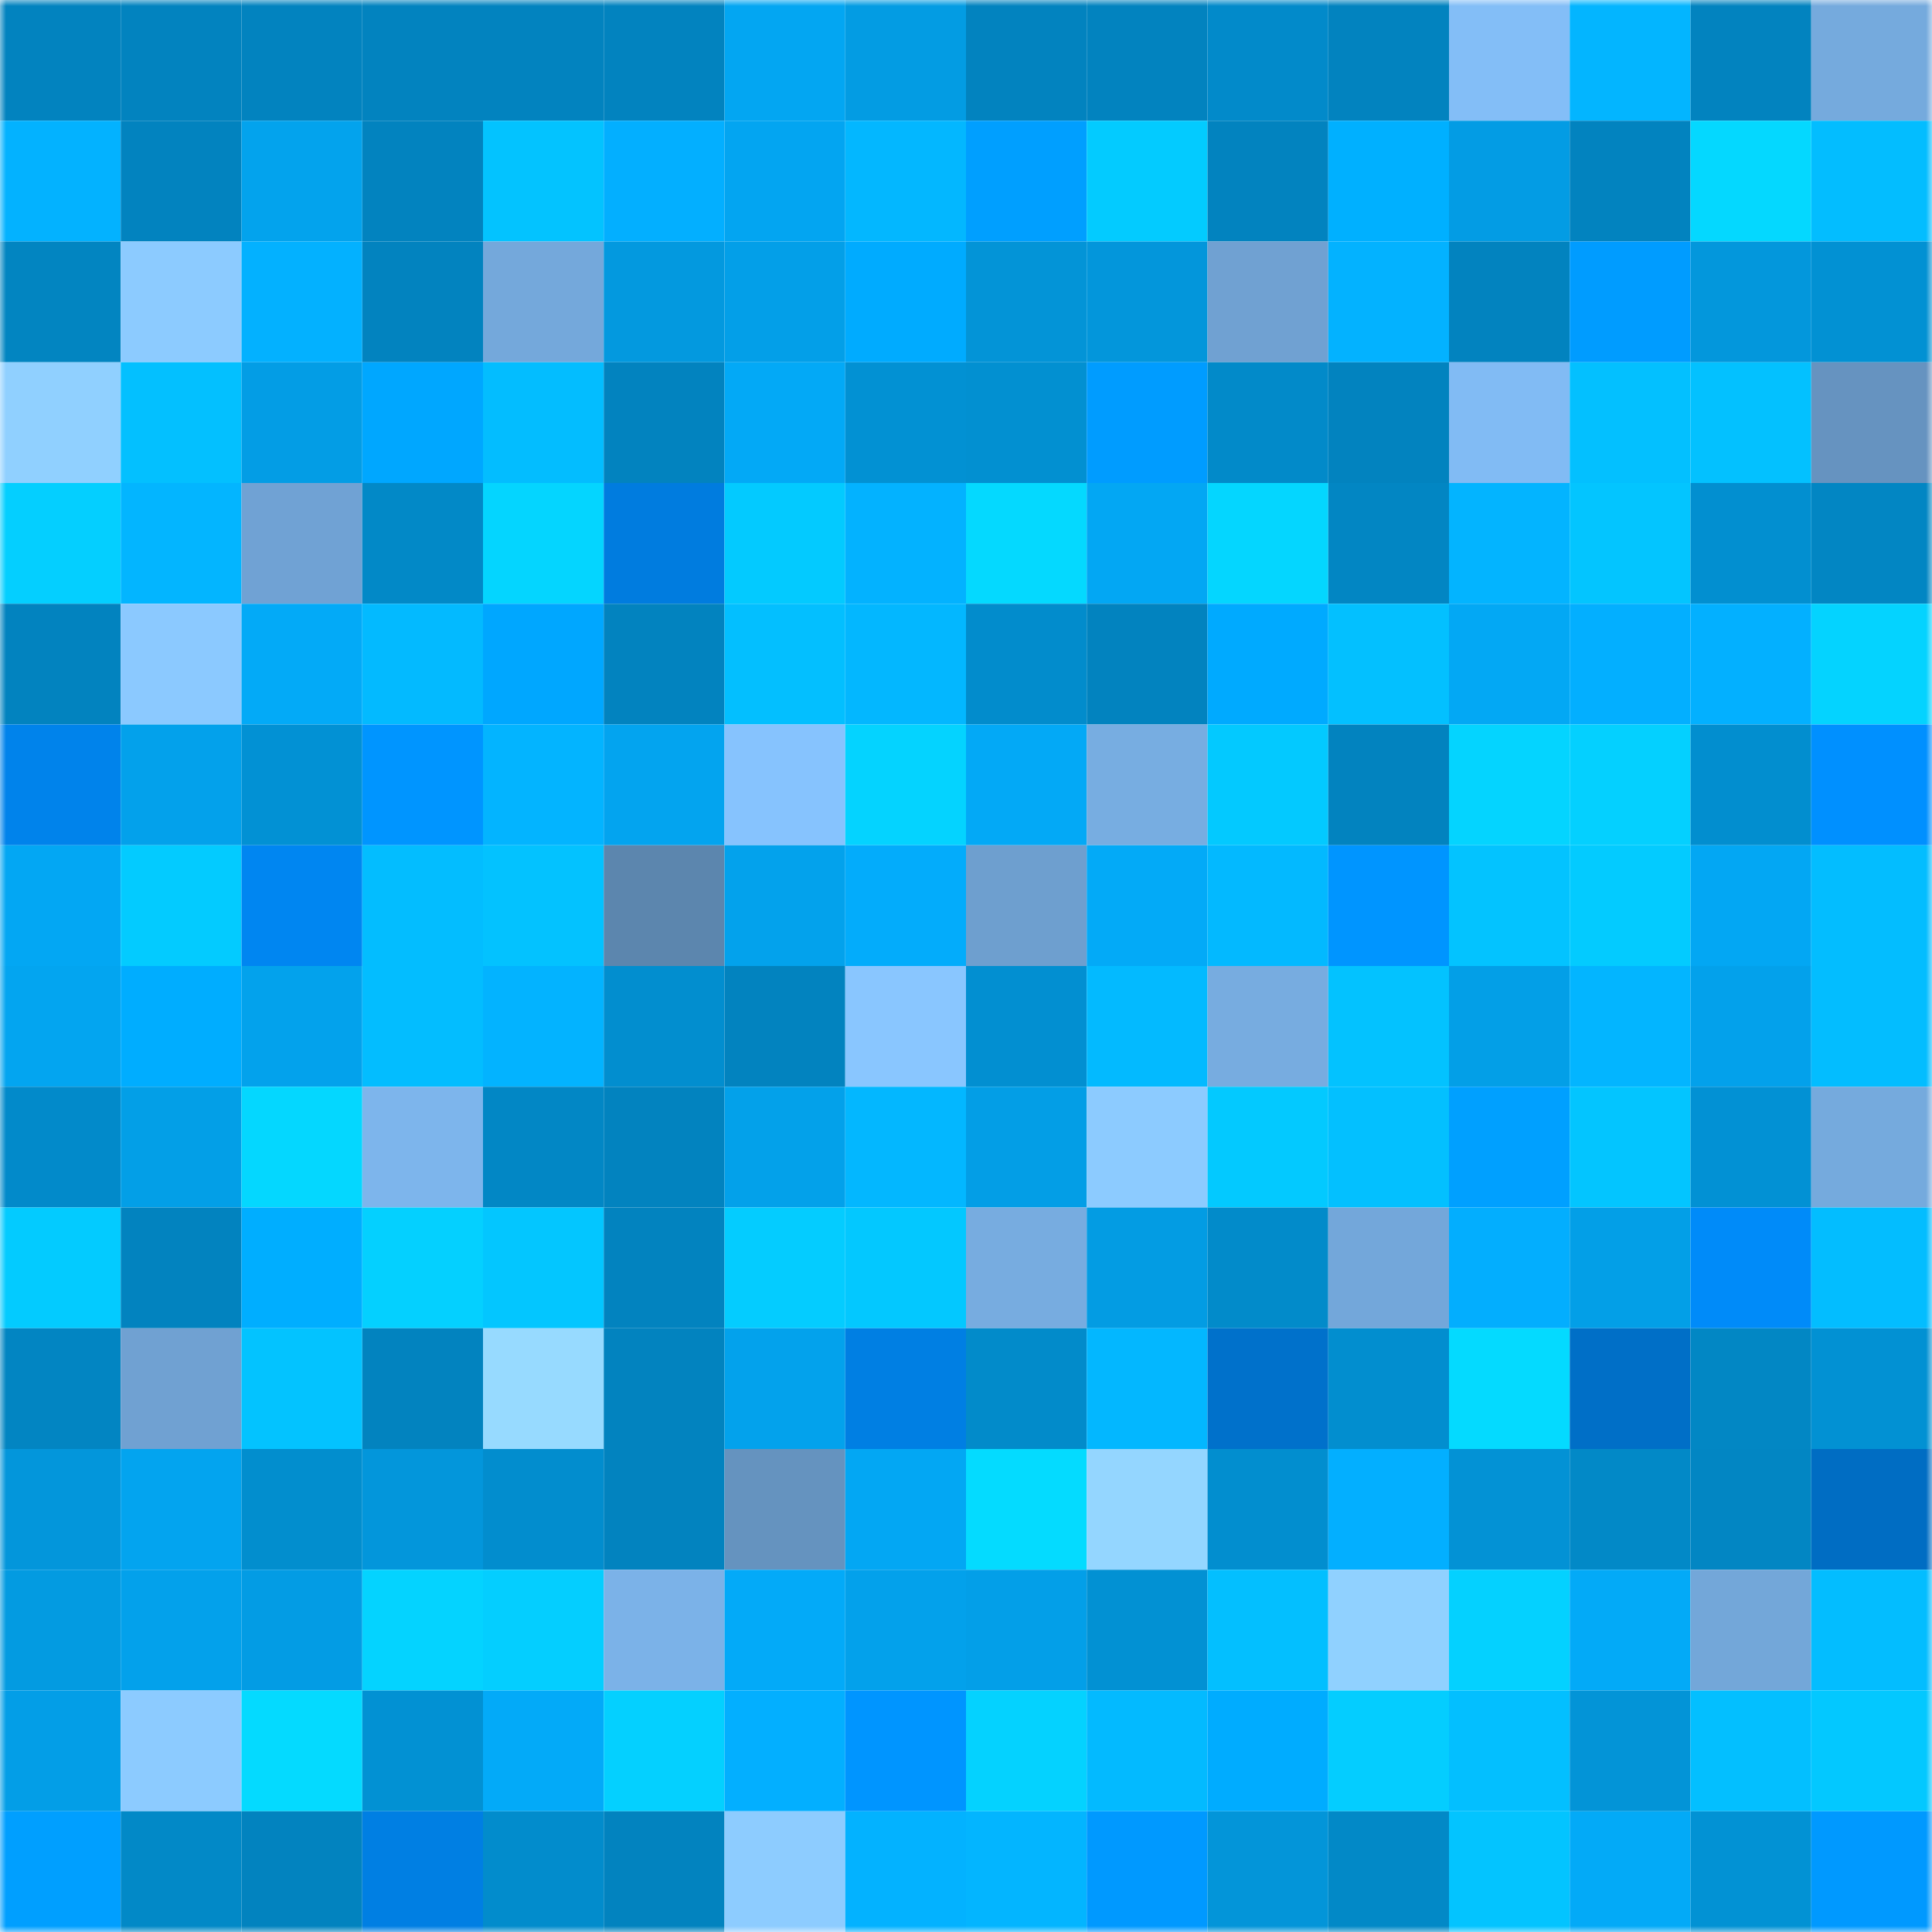 <svg viewBox="0 0 160 160" fill="none" role="img" xmlns="http://www.w3.org/2000/svg" width="240" height="240" name="ens%2Cgypsyrose.eth"><mask id="567876420" mask-type="alpha" maskUnits="userSpaceOnUse" x="0" y="0" width="160" height="160"><rect width="160" height="160" fill="#FFFFFF"></rect></mask><g mask="url(#567876420)"><rect x="0" y="0" width="10" height="10" fill="#0283bf"></rect><rect x="10" y="0" width="10" height="10" fill="#0283bf"></rect><rect x="20" y="0" width="10" height="10" fill="#0283bf"></rect><rect x="30" y="0" width="10" height="10" fill="#0283bf"></rect><rect x="40" y="0" width="10" height="10" fill="#0283bf"></rect><rect x="50" y="0" width="10" height="10" fill="#0283bf"></rect><rect x="60" y="0" width="10" height="10" fill="#03a6f2"></rect><rect x="70" y="0" width="10" height="10" fill="#039ce3"></rect><rect x="80" y="0" width="10" height="10" fill="#0283bf"></rect><rect x="90" y="0" width="10" height="10" fill="#0283bf"></rect><rect x="100" y="0" width="10" height="10" fill="#028aca"></rect><rect x="110" y="0" width="10" height="10" fill="#0283bf"></rect><rect x="120" y="0" width="10" height="10" fill="#83bef7"></rect><rect x="130" y="0" width="10" height="10" fill="#03b5ff"></rect><rect x="140" y="0" width="10" height="10" fill="#0283bf"></rect><rect x="150" y="0" width="10" height="10" fill="#75aadd"></rect><rect x="0" y="10" width="10" height="10" fill="#03b2ff"></rect><rect x="10" y="10" width="10" height="10" fill="#0283bf"></rect><rect x="20" y="10" width="10" height="10" fill="#03a3ed"></rect><rect x="30" y="10" width="10" height="10" fill="#0283bf"></rect><rect x="40" y="10" width="10" height="10" fill="#03c3ff"></rect><rect x="50" y="10" width="10" height="10" fill="#03afff"></rect><rect x="60" y="10" width="10" height="10" fill="#03a5f1"></rect><rect x="70" y="10" width="10" height="10" fill="#03b7ff"></rect><rect x="80" y="10" width="10" height="10" fill="#009fff"></rect><rect x="90" y="10" width="10" height="10" fill="#03cbff"></rect><rect x="100" y="10" width="10" height="10" fill="#0283bf"></rect><rect x="110" y="10" width="10" height="10" fill="#00b0ff"></rect><rect x="120" y="10" width="10" height="10" fill="#039ce4"></rect><rect x="130" y="10" width="10" height="10" fill="#0283bf"></rect><rect x="140" y="10" width="10" height="10" fill="#04d8ff"></rect><rect x="150" y="10" width="10" height="10" fill="#03bdff"></rect><rect x="0" y="20" width="10" height="10" fill="#0285c1"></rect><rect x="10" y="20" width="10" height="10" fill="#8ccbff"></rect><rect x="20" y="20" width="10" height="10" fill="#03b1ff"></rect><rect x="30" y="20" width="10" height="10" fill="#0283bf"></rect><rect x="40" y="20" width="10" height="10" fill="#74a8db"></rect><rect x="50" y="20" width="10" height="10" fill="#0399df"></rect><rect x="60" y="20" width="10" height="10" fill="#039fe8"></rect><rect x="70" y="20" width="10" height="10" fill="#00abff"></rect><rect x="80" y="20" width="10" height="10" fill="#0394d7"></rect><rect x="90" y="20" width="10" height="10" fill="#0396db"></rect><rect x="100" y="20" width="10" height="10" fill="#70a1d2"></rect><rect x="110" y="20" width="10" height="10" fill="#03b2ff"></rect><rect x="120" y="20" width="10" height="10" fill="#0283bf"></rect><rect x="130" y="20" width="10" height="10" fill="#009cff"></rect><rect x="140" y="20" width="10" height="10" fill="#0397dc"></rect><rect x="150" y="20" width="10" height="10" fill="#0291d3"></rect><rect x="0" y="30" width="10" height="10" fill="#90d0ff"></rect><rect x="10" y="30" width="10" height="10" fill="#03c0ff"></rect><rect x="20" y="30" width="10" height="10" fill="#039de5"></rect><rect x="30" y="30" width="10" height="10" fill="#00a7ff"></rect><rect x="40" y="30" width="10" height="10" fill="#03bdff"></rect><rect x="50" y="30" width="10" height="10" fill="#0283bf"></rect><rect x="60" y="30" width="10" height="10" fill="#03a9f6"></rect><rect x="70" y="30" width="10" height="10" fill="#0291d3"></rect><rect x="80" y="30" width="10" height="10" fill="#0290d1"></rect><rect x="90" y="30" width="10" height="10" fill="#009cff"></rect><rect x="100" y="30" width="10" height="10" fill="#028ac9"></rect><rect x="110" y="30" width="10" height="10" fill="#0283bf"></rect><rect x="120" y="30" width="10" height="10" fill="#81bbf4"></rect><rect x="130" y="30" width="10" height="10" fill="#03c0ff"></rect><rect x="140" y="30" width="10" height="10" fill="#03c1ff"></rect><rect x="150" y="30" width="10" height="10" fill="#6693c0"></rect><rect x="0" y="40" width="10" height="10" fill="#04cfff"></rect><rect x="10" y="40" width="10" height="10" fill="#03b5ff"></rect><rect x="20" y="40" width="10" height="10" fill="#70a2d4"></rect><rect x="30" y="40" width="10" height="10" fill="#0289c7"></rect><rect x="40" y="40" width="10" height="10" fill="#04d5ff"></rect><rect x="50" y="40" width="10" height="10" fill="#007cdf"></rect><rect x="60" y="40" width="10" height="10" fill="#03caff"></rect><rect x="70" y="40" width="10" height="10" fill="#03b2ff"></rect><rect x="80" y="40" width="10" height="10" fill="#04d9ff"></rect><rect x="90" y="40" width="10" height="10" fill="#03a7f3"></rect><rect x="100" y="40" width="10" height="10" fill="#04d6ff"></rect><rect x="110" y="40" width="10" height="10" fill="#0286c3"></rect><rect x="120" y="40" width="10" height="10" fill="#03b4ff"></rect><rect x="130" y="40" width="10" height="10" fill="#03c5ff"></rect><rect x="140" y="40" width="10" height="10" fill="#028fd0"></rect><rect x="150" y="40" width="10" height="10" fill="#0286c3"></rect><rect x="0" y="50" width="10" height="10" fill="#0283bf"></rect><rect x="10" y="50" width="10" height="10" fill="#8bc9ff"></rect><rect x="20" y="50" width="10" height="10" fill="#03aaf7"></rect><rect x="30" y="50" width="10" height="10" fill="#03baff"></rect><rect x="40" y="50" width="10" height="10" fill="#00a7ff"></rect><rect x="50" y="50" width="10" height="10" fill="#0283bf"></rect><rect x="60" y="50" width="10" height="10" fill="#03bfff"></rect><rect x="70" y="50" width="10" height="10" fill="#03b7ff"></rect><rect x="80" y="50" width="10" height="10" fill="#028ccc"></rect><rect x="90" y="50" width="10" height="10" fill="#0283bf"></rect><rect x="100" y="50" width="10" height="10" fill="#00aaff"></rect><rect x="110" y="50" width="10" height="10" fill="#03c0ff"></rect><rect x="120" y="50" width="10" height="10" fill="#03a8f4"></rect><rect x="130" y="50" width="10" height="10" fill="#03afff"></rect><rect x="140" y="50" width="10" height="10" fill="#03b0ff"></rect><rect x="150" y="50" width="10" height="10" fill="#04d3ff"></rect><rect x="0" y="60" width="10" height="10" fill="#0083eb"></rect><rect x="10" y="60" width="10" height="10" fill="#03a1eb"></rect><rect x="20" y="60" width="10" height="10" fill="#0291d4"></rect><rect x="30" y="60" width="10" height="10" fill="#0095ff"></rect><rect x="40" y="60" width="10" height="10" fill="#03b4ff"></rect><rect x="50" y="60" width="10" height="10" fill="#03a4ef"></rect><rect x="60" y="60" width="10" height="10" fill="#86c3fe"></rect><rect x="70" y="60" width="10" height="10" fill="#04d3ff"></rect><rect x="80" y="60" width="10" height="10" fill="#03a9f6"></rect><rect x="90" y="60" width="10" height="10" fill="#77ade1"></rect><rect x="100" y="60" width="10" height="10" fill="#03c9ff"></rect><rect x="110" y="60" width="10" height="10" fill="#0283bf"></rect><rect x="120" y="60" width="10" height="10" fill="#04d4ff"></rect><rect x="130" y="60" width="10" height="10" fill="#04d0ff"></rect><rect x="140" y="60" width="10" height="10" fill="#028ecf"></rect><rect x="150" y="60" width="10" height="10" fill="#0090ff"></rect><rect x="0" y="70" width="10" height="10" fill="#03a7f3"></rect><rect x="10" y="70" width="10" height="10" fill="#03cbff"></rect><rect x="20" y="70" width="10" height="10" fill="#0086f1"></rect><rect x="30" y="70" width="10" height="10" fill="#03bdff"></rect><rect x="40" y="70" width="10" height="10" fill="#03c2ff"></rect><rect x="50" y="70" width="10" height="10" fill="#5c86ae"></rect><rect x="60" y="70" width="10" height="10" fill="#03a2ec"></rect><rect x="70" y="70" width="10" height="10" fill="#03acfb"></rect><rect x="80" y="70" width="10" height="10" fill="#6e9fcf"></rect><rect x="90" y="70" width="10" height="10" fill="#03aaf7"></rect><rect x="100" y="70" width="10" height="10" fill="#03b9ff"></rect><rect x="110" y="70" width="10" height="10" fill="#0095ff"></rect><rect x="120" y="70" width="10" height="10" fill="#03c3ff"></rect><rect x="130" y="70" width="10" height="10" fill="#03cbff"></rect><rect x="140" y="70" width="10" height="10" fill="#03a7f3"></rect><rect x="150" y="70" width="10" height="10" fill="#03bdff"></rect><rect x="0" y="80" width="10" height="10" fill="#03a5f0"></rect><rect x="10" y="80" width="10" height="10" fill="#00adff"></rect><rect x="20" y="80" width="10" height="10" fill="#03a2ec"></rect><rect x="30" y="80" width="10" height="10" fill="#03bdff"></rect><rect x="40" y="80" width="10" height="10" fill="#03b3ff"></rect><rect x="50" y="80" width="10" height="10" fill="#028ecf"></rect><rect x="60" y="80" width="10" height="10" fill="#0283bf"></rect><rect x="70" y="80" width="10" height="10" fill="#89c6ff"></rect><rect x="80" y="80" width="10" height="10" fill="#028fd1"></rect><rect x="90" y="80" width="10" height="10" fill="#03baff"></rect><rect x="100" y="80" width="10" height="10" fill="#77ace0"></rect><rect x="110" y="80" width="10" height="10" fill="#03c2ff"></rect><rect x="120" y="80" width="10" height="10" fill="#039fe7"></rect><rect x="130" y="80" width="10" height="10" fill="#03b5ff"></rect><rect x="140" y="80" width="10" height="10" fill="#03a1eb"></rect><rect x="150" y="80" width="10" height="10" fill="#03bdff"></rect><rect x="0" y="90" width="10" height="10" fill="#028aca"></rect><rect x="10" y="90" width="10" height="10" fill="#039fe7"></rect><rect x="20" y="90" width="10" height="10" fill="#04d7ff"></rect><rect x="30" y="90" width="10" height="10" fill="#7db5ec"></rect><rect x="40" y="90" width="10" height="10" fill="#0287c5"></rect><rect x="50" y="90" width="10" height="10" fill="#0283bf"></rect><rect x="60" y="90" width="10" height="10" fill="#03a1ea"></rect><rect x="70" y="90" width="10" height="10" fill="#03b7ff"></rect><rect x="80" y="90" width="10" height="10" fill="#039ee6"></rect><rect x="90" y="90" width="10" height="10" fill="#8ccbff"></rect><rect x="100" y="90" width="10" height="10" fill="#03c9ff"></rect><rect x="110" y="90" width="10" height="10" fill="#03c0ff"></rect><rect x="120" y="90" width="10" height="10" fill="#00a0ff"></rect><rect x="130" y="90" width="10" height="10" fill="#03c5ff"></rect><rect x="140" y="90" width="10" height="10" fill="#0291d4"></rect><rect x="150" y="90" width="10" height="10" fill="#75aadd"></rect><rect x="0" y="100" width="10" height="10" fill="#03cbff"></rect><rect x="10" y="100" width="10" height="10" fill="#0283bf"></rect><rect x="20" y="100" width="10" height="10" fill="#00aeff"></rect><rect x="30" y="100" width="10" height="10" fill="#04d0ff"></rect><rect x="40" y="100" width="10" height="10" fill="#03c6ff"></rect><rect x="50" y="100" width="10" height="10" fill="#0283bf"></rect><rect x="60" y="100" width="10" height="10" fill="#04ccff"></rect><rect x="70" y="100" width="10" height="10" fill="#03c8ff"></rect><rect x="80" y="100" width="10" height="10" fill="#77ace0"></rect><rect x="90" y="100" width="10" height="10" fill="#039ce3"></rect><rect x="100" y="100" width="10" height="10" fill="#028bca"></rect><rect x="110" y="100" width="10" height="10" fill="#73a7da"></rect><rect x="120" y="100" width="10" height="10" fill="#03aefe"></rect><rect x="130" y="100" width="10" height="10" fill="#039fe7"></rect><rect x="140" y="100" width="10" height="10" fill="#008bf9"></rect><rect x="150" y="100" width="10" height="10" fill="#03bdff"></rect><rect x="0" y="110" width="10" height="10" fill="#0285c2"></rect><rect x="10" y="110" width="10" height="10" fill="#70a1d2"></rect><rect x="20" y="110" width="10" height="10" fill="#03c3ff"></rect><rect x="30" y="110" width="10" height="10" fill="#0283bf"></rect><rect x="40" y="110" width="10" height="10" fill="#97daff"></rect><rect x="50" y="110" width="10" height="10" fill="#0283bf"></rect><rect x="60" y="110" width="10" height="10" fill="#03a2ec"></rect><rect x="70" y="110" width="10" height="10" fill="#007fe3"></rect><rect x="80" y="110" width="10" height="10" fill="#028bca"></rect><rect x="90" y="110" width="10" height="10" fill="#03b7ff"></rect><rect x="100" y="110" width="10" height="10" fill="#0071cb"></rect><rect x="110" y="110" width="10" height="10" fill="#028ecf"></rect><rect x="120" y="110" width="10" height="10" fill="#04daff"></rect><rect x="130" y="110" width="10" height="10" fill="#006fc7"></rect><rect x="140" y="110" width="10" height="10" fill="#0287c4"></rect><rect x="150" y="110" width="10" height="10" fill="#0291d3"></rect><rect x="0" y="120" width="10" height="10" fill="#0396db"></rect><rect x="10" y="120" width="10" height="10" fill="#03a4ef"></rect><rect x="20" y="120" width="10" height="10" fill="#028ece"></rect><rect x="30" y="120" width="10" height="10" fill="#0396db"></rect><rect x="40" y="120" width="10" height="10" fill="#028dce"></rect><rect x="50" y="120" width="10" height="10" fill="#0283bf"></rect><rect x="60" y="120" width="10" height="10" fill="#6593bf"></rect><rect x="70" y="120" width="10" height="10" fill="#03a7f3"></rect><rect x="80" y="120" width="10" height="10" fill="#04dbff"></rect><rect x="90" y="120" width="10" height="10" fill="#94d6ff"></rect><rect x="100" y="120" width="10" height="10" fill="#028ecf"></rect><rect x="110" y="120" width="10" height="10" fill="#03afff"></rect><rect x="120" y="120" width="10" height="10" fill="#0392d5"></rect><rect x="130" y="120" width="10" height="10" fill="#0289c7"></rect><rect x="140" y="120" width="10" height="10" fill="#0286c3"></rect><rect x="150" y="120" width="10" height="10" fill="#006dc3"></rect><rect x="0" y="130" width="10" height="10" fill="#039be1"></rect><rect x="10" y="130" width="10" height="10" fill="#03a1eb"></rect><rect x="20" y="130" width="10" height="10" fill="#039ce4"></rect><rect x="30" y="130" width="10" height="10" fill="#04d3ff"></rect><rect x="40" y="130" width="10" height="10" fill="#04ceff"></rect><rect x="50" y="130" width="10" height="10" fill="#7bb2e8"></rect><rect x="60" y="130" width="10" height="10" fill="#03aaf8"></rect><rect x="70" y="130" width="10" height="10" fill="#03a1eb"></rect><rect x="80" y="130" width="10" height="10" fill="#039fe8"></rect><rect x="90" y="130" width="10" height="10" fill="#0291d3"></rect><rect x="100" y="130" width="10" height="10" fill="#03bfff"></rect><rect x="110" y="130" width="10" height="10" fill="#90d1ff"></rect><rect x="120" y="130" width="10" height="10" fill="#04d1ff"></rect><rect x="130" y="130" width="10" height="10" fill="#03aaf7"></rect><rect x="140" y="130" width="10" height="10" fill="#73a7d9"></rect><rect x="150" y="130" width="10" height="10" fill="#03bdff"></rect><rect x="0" y="140" width="10" height="10" fill="#039ee7"></rect><rect x="10" y="140" width="10" height="10" fill="#8ccbff"></rect><rect x="20" y="140" width="10" height="10" fill="#04daff"></rect><rect x="30" y="140" width="10" height="10" fill="#0291d3"></rect><rect x="40" y="140" width="10" height="10" fill="#03aaf8"></rect><rect x="50" y="140" width="10" height="10" fill="#04d0ff"></rect><rect x="60" y="140" width="10" height="10" fill="#03afff"></rect><rect x="70" y="140" width="10" height="10" fill="#0095ff"></rect><rect x="80" y="140" width="10" height="10" fill="#04d2ff"></rect><rect x="90" y="140" width="10" height="10" fill="#03baff"></rect><rect x="100" y="140" width="10" height="10" fill="#00acff"></rect><rect x="110" y="140" width="10" height="10" fill="#04cdff"></rect><rect x="120" y="140" width="10" height="10" fill="#03bfff"></rect><rect x="130" y="140" width="10" height="10" fill="#0394d7"></rect><rect x="140" y="140" width="10" height="10" fill="#03bfff"></rect><rect x="150" y="140" width="10" height="10" fill="#03c8ff"></rect><rect x="0" y="150" width="10" height="10" fill="#009fff"></rect><rect x="10" y="150" width="10" height="10" fill="#0289c7"></rect><rect x="20" y="150" width="10" height="10" fill="#0283bf"></rect><rect x="30" y="150" width="10" height="10" fill="#007fe3"></rect><rect x="40" y="150" width="10" height="10" fill="#028ccc"></rect><rect x="50" y="150" width="10" height="10" fill="#0283bf"></rect><rect x="60" y="150" width="10" height="10" fill="#8dccff"></rect><rect x="70" y="150" width="10" height="10" fill="#03b2ff"></rect><rect x="80" y="150" width="10" height="10" fill="#03b5ff"></rect><rect x="90" y="150" width="10" height="10" fill="#0099ff"></rect><rect x="100" y="150" width="10" height="10" fill="#0395d9"></rect><rect x="110" y="150" width="10" height="10" fill="#0289c7"></rect><rect x="120" y="150" width="10" height="10" fill="#03c4ff"></rect><rect x="130" y="150" width="10" height="10" fill="#03aaf7"></rect><rect x="140" y="150" width="10" height="10" fill="#0292d4"></rect><rect x="150" y="150" width="10" height="10" fill="#0099ff"></rect></g></svg>
